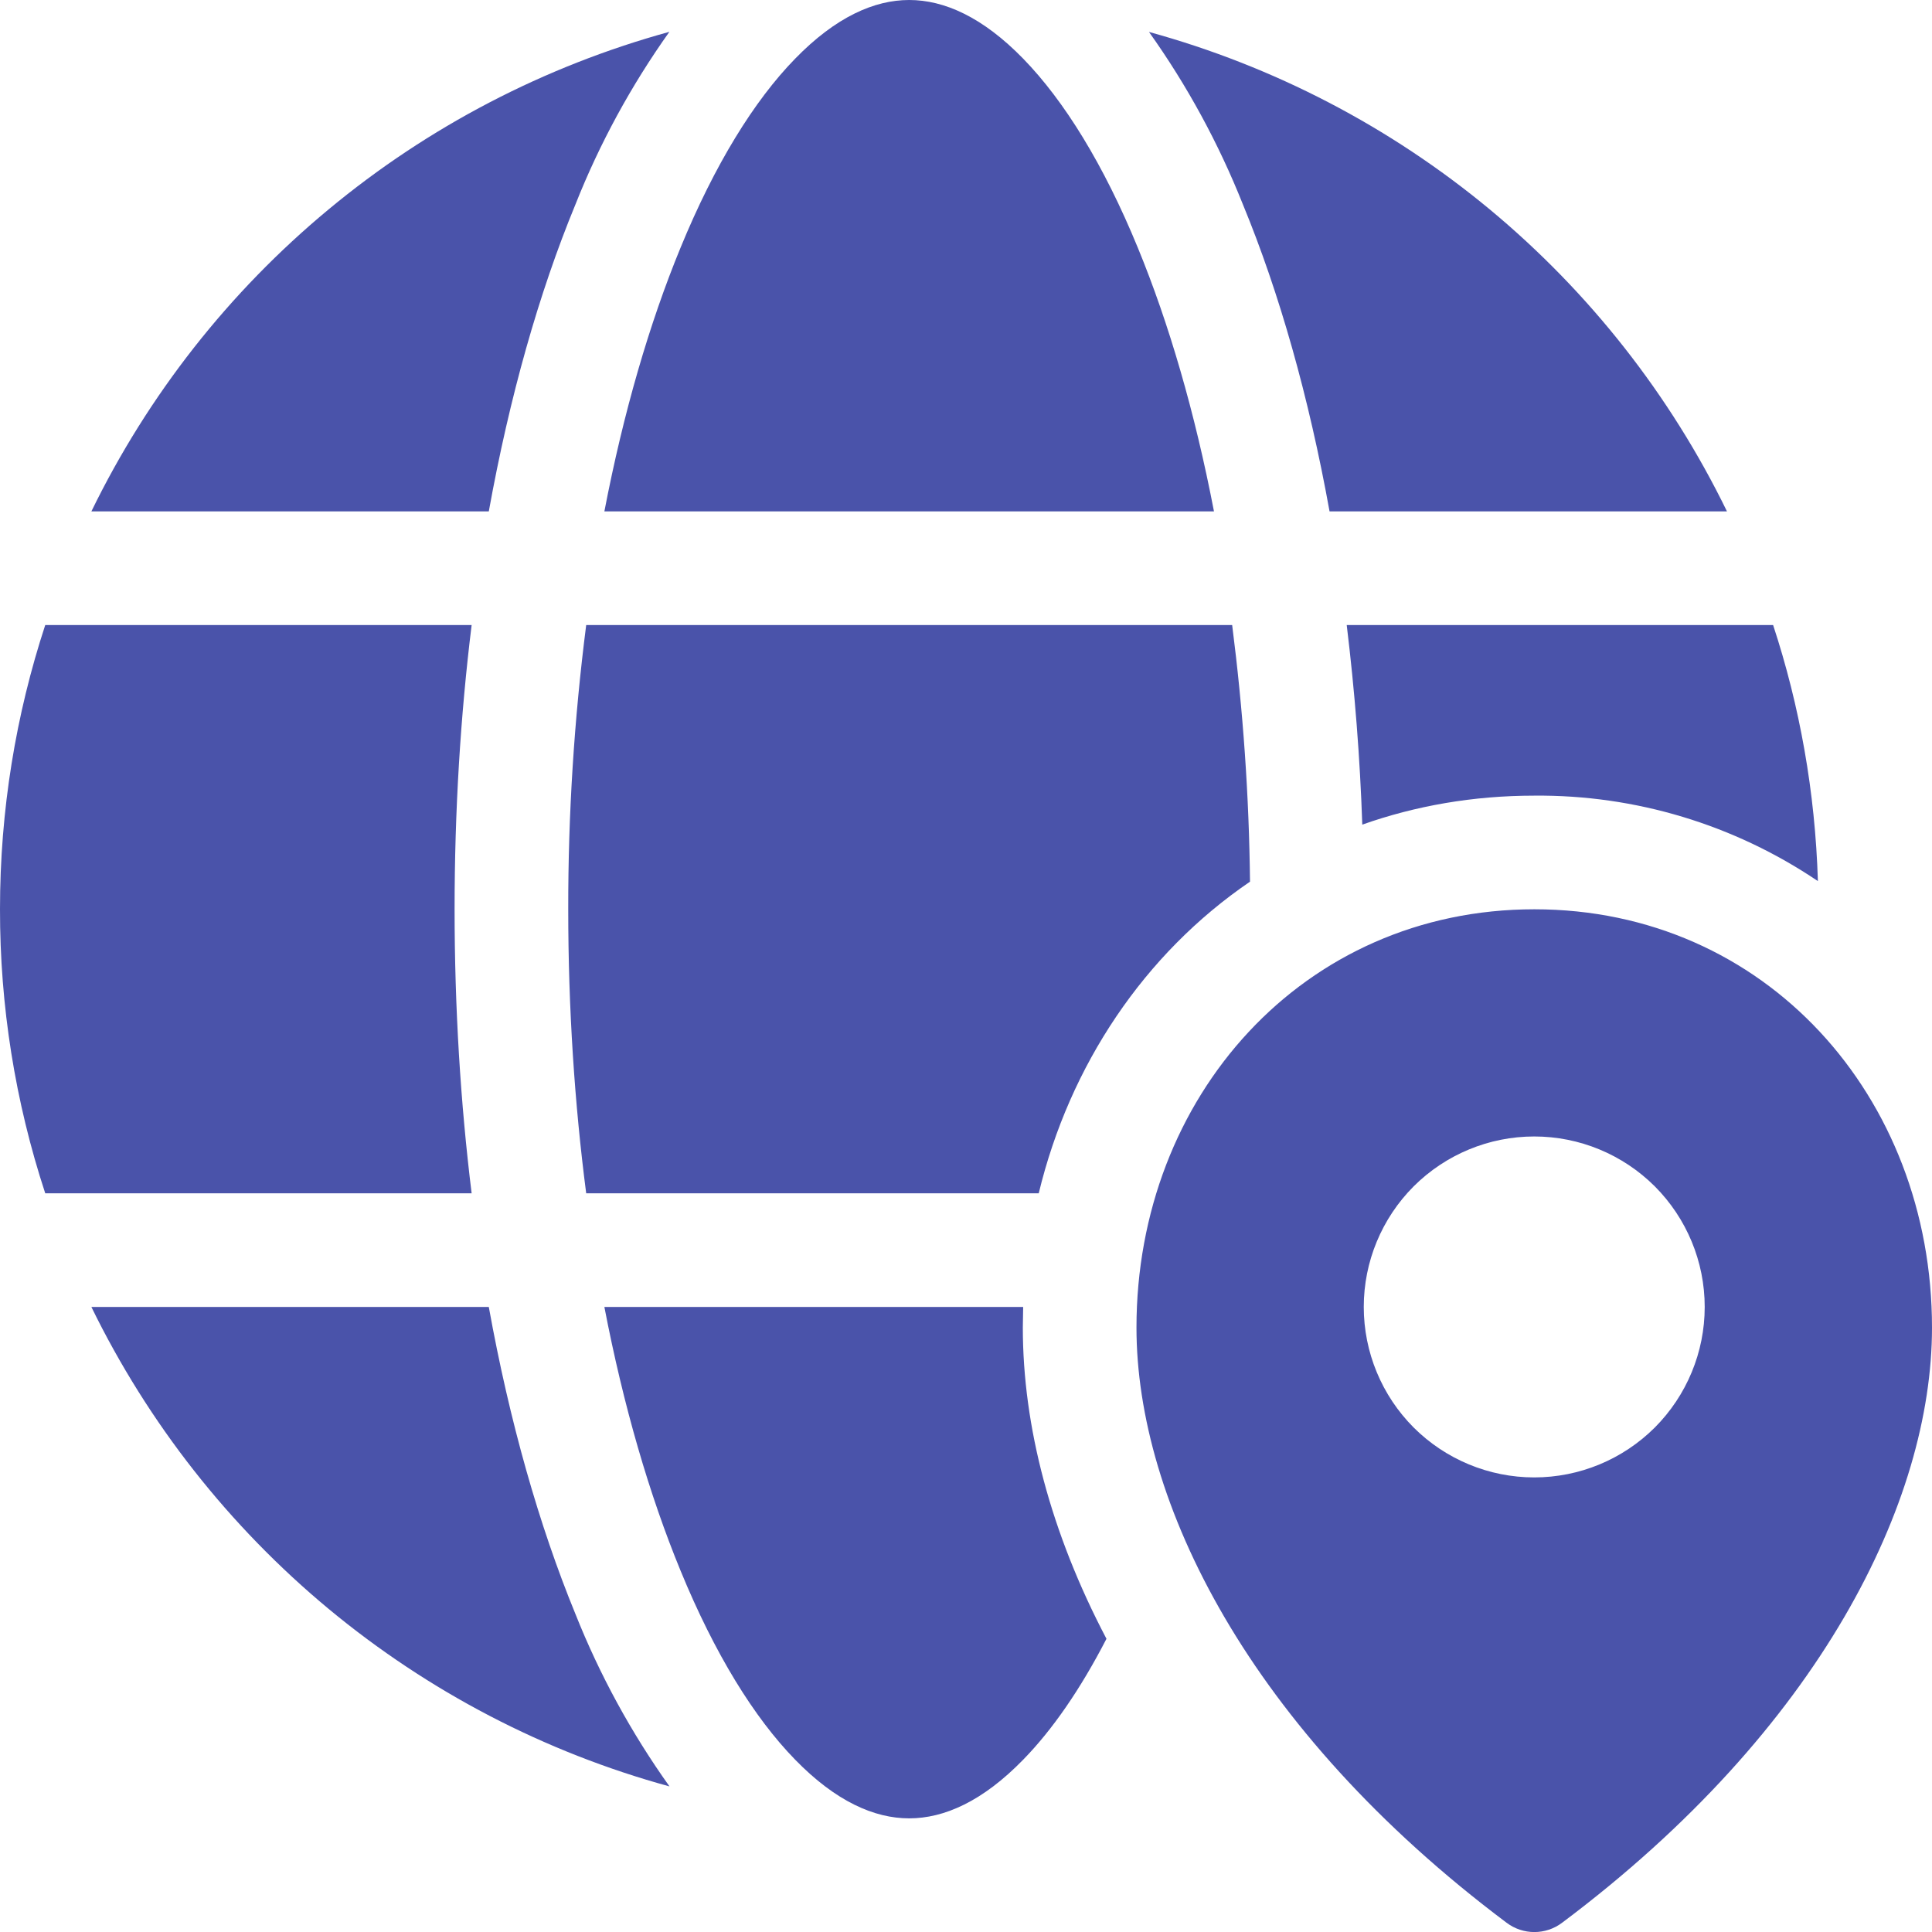 <svg width="17" height="17" viewBox="0 0 17 17" fill="none" xmlns="http://www.w3.org/2000/svg">
<g clip-path="url(#clip0_583_931)">
<path d="M5.318 4.5C5.486 3.627 5.715 2.843 5.988 2.18C6.289 1.447 6.636 0.886 6.996 0.517C7.354 0.149 7.693 0 8 0C8.307 0 8.646 0.149 9.004 0.517C9.364 0.887 9.711 1.447 10.012 2.18C10.285 2.843 10.514 3.627 10.682 4.5H5.318ZM5.063 1.8C5.276 1.262 5.554 0.752 5.89 0.28C4.791 0.582 3.769 1.114 2.892 1.842C2.015 2.569 1.303 3.476 0.804 4.5H4.301C4.483 3.493 4.742 2.578 5.063 1.8ZM10.937 1.8C10.723 1.262 10.446 0.752 10.11 0.281C11.209 0.583 12.231 1.115 13.108 1.842C13.985 2.57 14.697 3.476 15.196 4.5H11.699C11.517 3.493 11.258 2.578 10.937 1.8ZM11.85 5.5H15.602C15.836 6.212 15.972 6.968 15.996 7.753C15.26 7.256 14.39 6.993 13.501 7.001C12.961 7.001 12.453 7.091 11.987 7.256C11.967 6.669 11.921 6.083 11.85 5.5ZM10.999 7.758C10.991 7.003 10.938 6.249 10.842 5.5H5.158C5.052 6.329 4.999 7.164 5 8C5 8.875 5.056 9.714 5.158 10.5H9.14C9.412 9.372 10.07 8.391 10.999 7.758ZM9.003 11.5H5.318C5.486 12.373 5.715 13.157 5.988 13.82C6.289 14.553 6.636 15.114 6.996 15.483C7.354 15.851 7.693 16 8 16C8.307 16 8.646 15.851 9.004 15.483C9.258 15.223 9.506 14.866 9.736 14.42C9.245 13.486 9 12.55 9 11.682L9.003 11.5ZM0.804 11.5C1.304 12.524 2.016 13.43 2.893 14.158C3.77 14.885 4.792 15.418 5.891 15.719C5.555 15.248 5.277 14.739 5.063 14.201C4.743 13.421 4.483 12.507 4.301 11.5H0.804ZM4.15 10.5H0.398C0.133 9.693 -0.001 8.849 5.47576e-06 8C5.47576e-06 7.127 0.14 6.287 0.398 5.5H4.15C4.052 6.295 4 7.134 4 8C4 8.866 4.052 9.705 4.15 10.5ZM17 11.682C17 9.649 15.535 8.001 13.501 8.001C11.468 8.001 10 9.649 10 11.682C10 13.206 10.982 15.212 13.256 16.918C13.401 17.028 13.601 17.028 13.746 16.918C16.022 15.212 17 13.206 17 11.682ZM15 11.5C15 11.898 14.842 12.279 14.561 12.561C14.279 12.842 13.898 13 13.5 13C13.102 13 12.721 12.842 12.439 12.561C12.158 12.279 12 11.898 12 11.5C12 11.102 12.158 10.721 12.439 10.439C12.721 10.158 13.102 10 13.5 10C13.898 10 14.279 10.158 14.561 10.439C14.842 10.721 15 11.102 15 11.5Z" fill="#4A53AA"/>
</g>
<defs>
<clipPath id="clip0_583_931">
<rect width="17" height="17" fill="white"/>
</clipPath>
</defs>
</svg>
